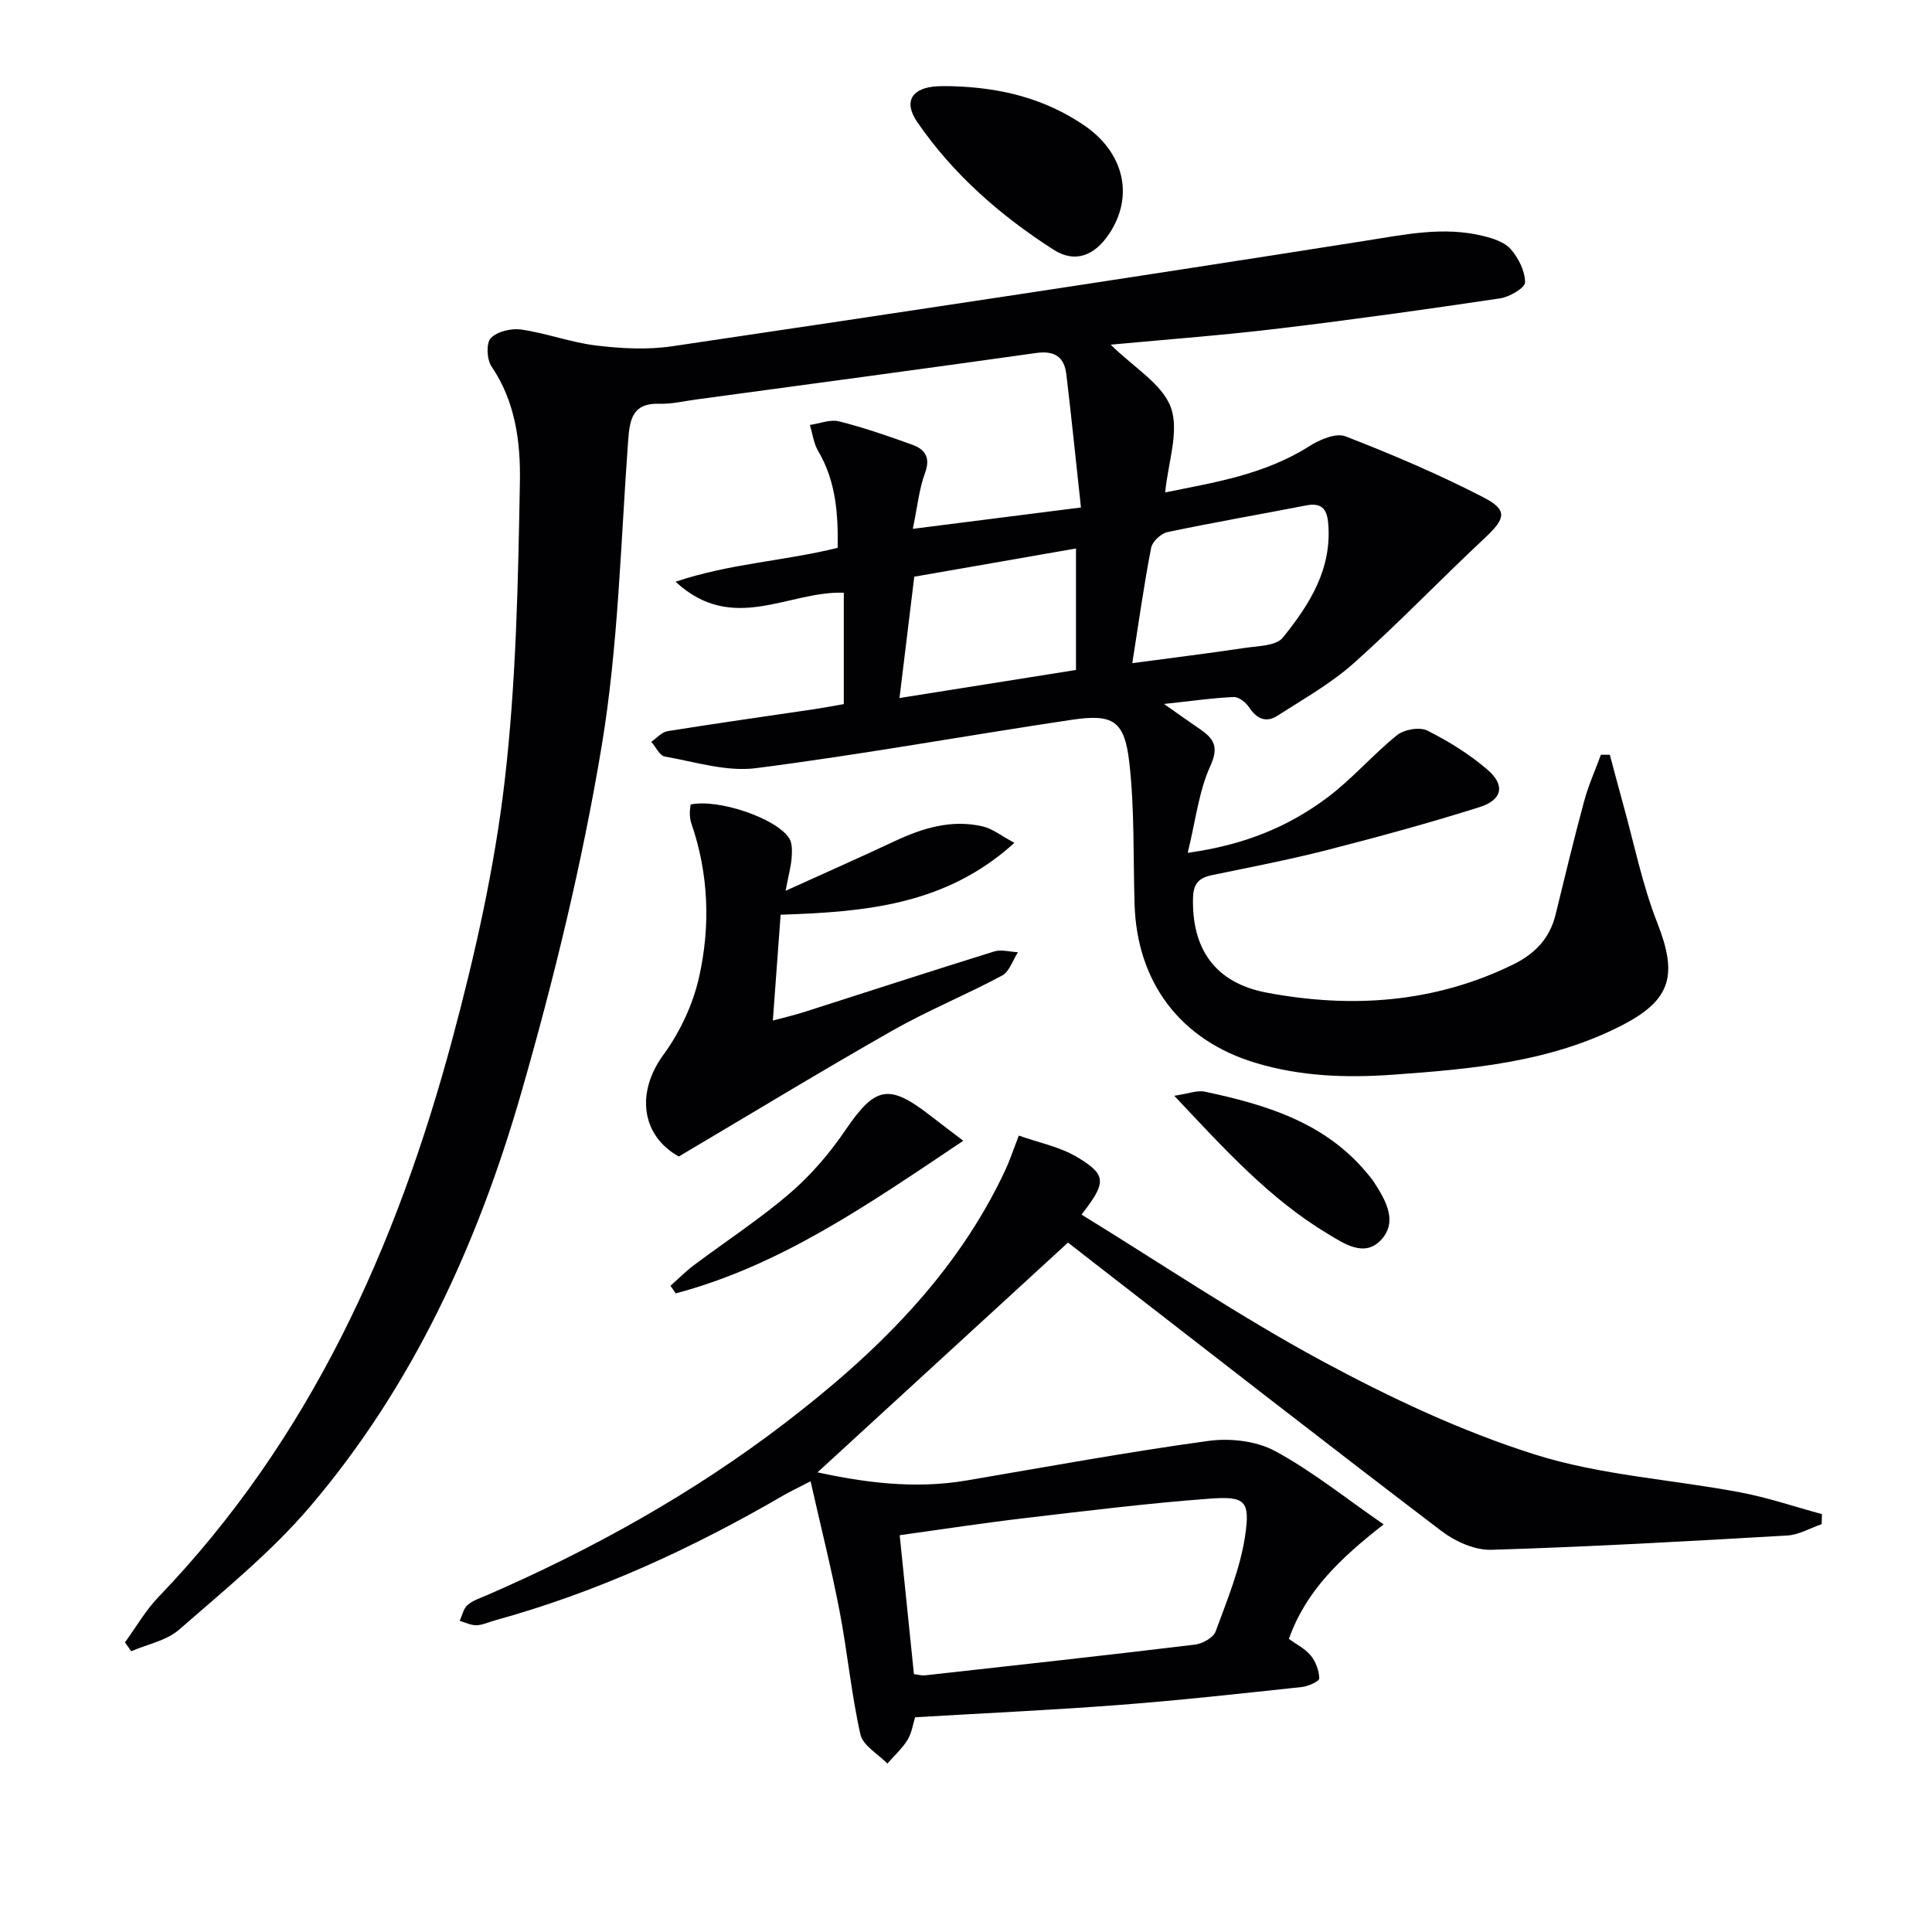 <svg enable-background="new 0 0 400 400" viewBox="0 0 400 400" xmlns="http://www.w3.org/2000/svg"><g fill="#010104"><path d="m229.96 71.36c4.82 4.77 10.71 8.15 12.46 13.02 1.77 4.91-.58 11.3-1.18 17.57 9.96-2.03 20.48-3.63 29.82-9.56 2.14-1.36 5.52-2.82 7.49-2.06 9.7 3.76 19.32 7.86 28.56 12.63 5.14 2.65 4.6 4.4.32 8.41-9.12 8.53-17.77 17.57-27.08 25.88-4.76 4.25-10.47 7.46-15.88 10.94-2.36 1.52-4.3.62-5.86-1.75-.67-1.01-2.13-2.17-3.19-2.13-4.25.18-8.48.8-14.42 1.44 3.26 2.29 5.3 3.75 7.36 5.15 2.87 1.96 4.09 3.63 2.23 7.68-2.38 5.21-3.02 11.21-4.69 17.99 11.87-1.64 20.95-5.48 28.96-11.48 5.13-3.85 9.38-8.86 14.39-12.89 1.47-1.18 4.67-1.74 6.26-.94 4.41 2.2 8.71 4.88 12.45 8.09 3.72 3.19 3.11 6.25-1.62 7.75-10.44 3.3-21.02 6.18-31.62 8.9-7.86 2.01-15.86 3.54-23.81 5.19-2.64.55-3.83 1.71-3.91 4.67-.27 10.48 4.46 17.61 15.23 19.65 17.5 3.31 34.75 2.17 51.09-5.84 4.42-2.17 7.53-5.35 8.73-10.26 1.93-7.88 3.83-15.78 5.95-23.61.88-3.25 2.29-6.36 3.45-9.54.62 0 1.23.01 1.85.01.9 3.36 1.78 6.72 2.71 10.07 2.3 8.26 3.99 16.77 7.11 24.72 4.22 10.73 2.98 15.92-7.29 21.21-14.85 7.65-31.04 9.05-47.35 10.23-9.74.7-19.24.37-28.58-2.46-15.49-4.68-24.5-16.6-25-32.82-.3-9.79.02-19.65-1.09-29.35-.99-8.69-3.36-10.12-11.94-8.84-21.8 3.25-43.51 7.21-65.37 10.01-6.09.78-12.6-1.31-18.86-2.41-1.08-.19-1.87-1.99-2.8-3.05 1.12-.76 2.16-2 3.37-2.2 9.99-1.61 20.01-3.01 30.02-4.5 2.11-.31 4.21-.71 6.47-1.1 0-7.86 0-15.46 0-23.06-11.39-.44-22.97 8.71-34.83-2.28 11.33-3.81 22.5-4.27 33.56-7.02.11-6.92-.32-13.73-4.03-20.03-.94-1.59-1.17-3.59-1.72-5.41 2.03-.29 4.21-1.2 6.05-.74 5.13 1.29 10.15 3.03 15.13 4.83 2.62.95 3.85 2.6 2.66 5.84-1.24 3.38-1.59 7.08-2.53 11.58 11.61-1.47 22.66-2.88 34.81-4.42-1.04-9.54-1.95-18.59-3.03-27.61-.43-3.57-2.44-4.91-6.22-4.38-23.51 3.31-47.04 6.46-70.56 9.65-2.47.34-4.96.94-7.42.86-5.49-.18-6.18 3.02-6.51 7.52-1.56 21.21-2.03 42.63-5.52 63.54-4.03 24.15-9.86 48.12-16.64 71.67-8.98 31.19-22.41 60.59-43.67 85.56-8.01 9.41-17.8 17.35-27.16 25.53-2.61 2.28-6.56 3.01-9.9 4.46-.43-.61-.87-1.22-1.3-1.83 2.29-3.14 4.25-6.6 6.92-9.38 31.44-32.7 49.35-72.61 60.9-115.66 4.67-17.42 8.67-35.2 10.77-53.08 2.41-20.58 2.81-41.45 3.18-62.2.14-8.13-.91-16.57-5.88-23.85-.98-1.43-1.13-4.85-.14-5.87 1.34-1.39 4.26-2.07 6.32-1.77 5.23.76 10.31 2.69 15.54 3.31 5.17.62 10.57.91 15.69.15 47.95-7.1 95.88-14.33 143.76-21.88 8.1-1.28 16.02-2.96 24.13-.96 2.04.5 4.43 1.26 5.71 2.72 1.61 1.85 2.98 4.55 2.98 6.88 0 1.15-3.21 3.03-5.15 3.32-15.1 2.25-30.22 4.38-45.38 6.19-11.39 1.4-22.8 2.24-35.26 3.4zm4.47 65.94c8.25-1.1 15.76-2.03 23.25-3.15 2.73-.41 6.51-.4 7.9-2.12 5.55-6.86 10.3-14.32 9.39-23.89-.29-2.99-1.58-4.08-4.58-3.49-9.56 1.86-19.16 3.51-28.69 5.52-1.33.28-3.13 1.96-3.37 3.25-1.48 7.61-2.55 15.3-3.9 23.88zm-48.2 7.22c12.56-2 24.52-3.9 36.54-5.81 0-8.58 0-16.66 0-25.15-11.31 1.97-22.33 3.89-33.48 5.84-1 8.23-1.96 16.09-3.06 25.12z"/><path d="m223.92 251.47c16.8 10.33 32.81 21.14 49.73 30.27 14.11 7.62 28.87 14.57 44.1 19.39 13.65 4.32 28.37 5.16 42.56 7.85 5.71 1.08 11.27 2.97 16.9 4.5-.02.69-.03 1.39-.05 2.08-2.37.81-4.71 2.21-7.12 2.35-20.41 1.18-40.83 2.34-61.27 2.96-3.42.1-7.48-1.72-10.31-3.87-24.1-18.34-47.98-36.96-71.92-55.51-2.08-1.61-4.16-3.24-5.42-4.23-17.55 16.09-34.75 31.87-51.86 47.57 9.64 2.1 20.1 3.52 30.84 1.69 16.67-2.84 33.31-5.89 50.05-8.19 4.48-.62 9.92-.02 13.81 2.08 7.63 4.11 14.49 9.66 22.51 15.2-9.06 7.08-16.11 13.8-19.62 23.71 1.48 1.08 3.32 1.98 4.51 3.42 1.05 1.27 1.74 3.14 1.78 4.76.01.59-2.29 1.64-3.61 1.78-12.55 1.34-25.1 2.74-37.68 3.7-13.92 1.07-27.87 1.7-42.39 2.56-.43 1.36-.67 3.21-1.56 4.67-1.11 1.81-2.76 3.29-4.18 4.92-1.93-1.99-5.06-3.72-5.58-6.03-1.89-8.4-2.68-17.04-4.31-25.51-1.67-8.7-3.84-17.31-6.01-26.91-2.82 1.47-4.25 2.13-5.61 2.92-18.89 10.99-38.6 20.06-59.73 25.88-1.28.35-2.54.97-3.82 1.01-1.15.03-2.32-.58-3.48-.91.51-1.11.76-2.51 1.59-3.25 1.08-.96 2.6-1.44 3.97-2.03 21.9-9.51 42.75-21.12 61.63-35.56 18.66-14.27 35.58-30.65 45.8-52.55.89-1.92 1.55-3.94 2.77-7.08 4.06 1.45 8.53 2.31 12.18 4.52 6.03 3.64 5.97 5.18.8 11.84zm-34.7 95.14c.98.12 1.63.33 2.24.26 18.65-2.07 37.31-4.12 55.94-6.37 1.56-.19 3.8-1.43 4.28-2.72 2.37-6.47 5.09-13 6.1-19.75 1.1-7.38.02-8.3-7.45-7.74-12.72.95-25.41 2.52-38.09 4.01-8.53 1-17.03 2.31-25.97 3.55.98 9.63 1.96 19.13 2.95 28.76z"/><path d="m162.65 184.43c8.37-3.8 15.49-6.94 22.53-10.25 5.85-2.75 11.85-4.59 18.32-3.07 2 .47 3.77 1.92 6.52 3.39-14.14 12.87-30.87 14.32-48.4 14.88-.53 7.15-1.04 14.19-1.61 21.91 2.51-.67 4.52-1.13 6.48-1.76 13.11-4.19 26.2-8.46 39.34-12.54 1.48-.46 3.28.08 4.93.16-1.08 1.65-1.77 4.02-3.29 4.83-7.46 4-15.35 7.21-22.7 11.39-14.73 8.37-29.2 17.18-44.23 26.07-7.73-4.29-8.95-13.19-3.18-21.07 3.42-4.68 6.1-10.39 7.37-16.03 2.38-10.62 2.02-21.43-1.61-31.92-.21-.62-.28-1.31-.3-1.97-.02-.64.11-1.28.16-1.88 5.59-1.25 17.7 2.78 20.41 6.97.69 1.07.6 2.79.5 4.19-.15 1.75-.64 3.49-1.24 6.7z"/><path d="m197.15 17.85c10.19.29 19.2 2.58 27.31 8.1 8.25 5.61 10.4 14.64 5.18 22.46-3.02 4.52-7.05 6.15-11.51 3.29-10.98-7.04-20.77-15.58-28.21-26.41-2.98-4.33-1.08-7.19 4.26-7.43 1.16-.06 2.33-.01 2.97-.01z"/><path d="m199.44 236.18c-19.79 13.27-37.88 25.85-59.54 31.6-.36-.52-.72-1.05-1.08-1.57 1.61-1.43 3.13-2.99 4.85-4.27 6.64-4.98 13.63-9.53 19.91-14.93 4.34-3.73 8.21-8.26 11.44-13.01 6.18-9.06 8.95-9.75 17.64-2.99 1.96 1.52 3.94 3.01 6.78 5.17z"/><path d="m243.12 226.87c2.87-.42 4.72-1.19 6.34-.85 12.59 2.68 24.77 6.32 33.49 16.78.53.64 1.08 1.27 1.53 1.97 2.43 3.74 4.93 8.11 1.52 11.87-3.49 3.85-7.82.78-11.23-1.27-11.95-7.2-21.23-17.43-31.65-28.5z"/></g></svg>